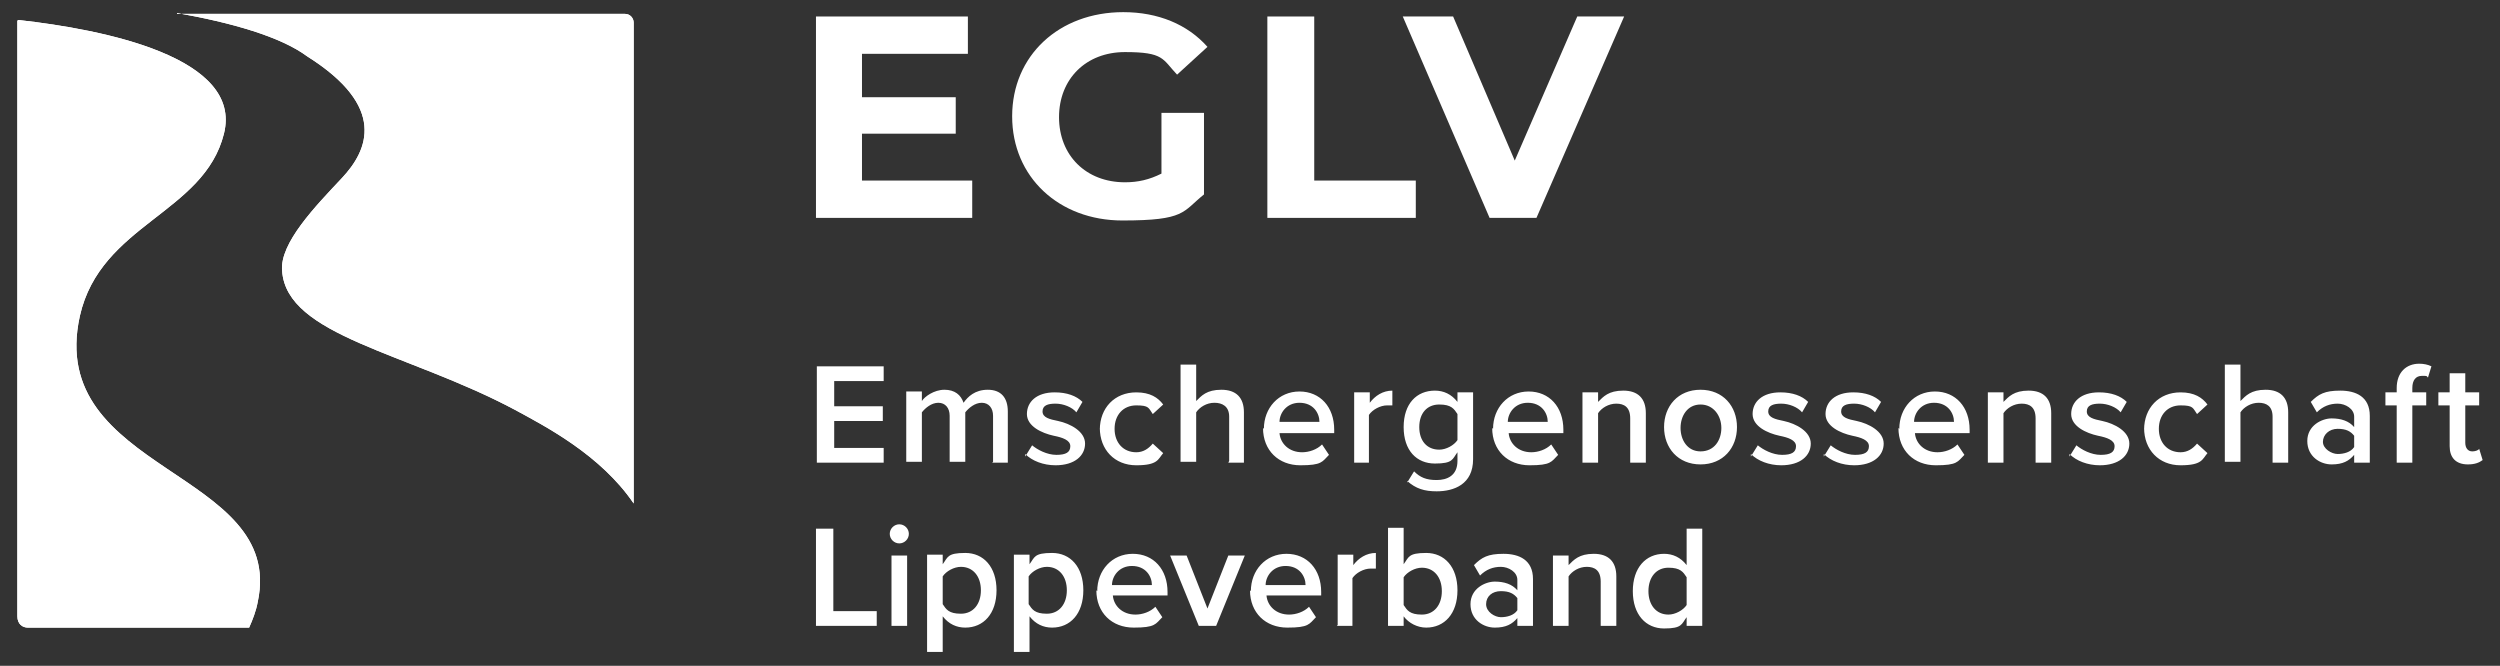<?xml version="1.0" encoding="UTF-8"?>
<svg id="Ebene_1" xmlns="http://www.w3.org/2000/svg" xmlns:xlink="http://www.w3.org/1999/xlink" version="1.1" viewBox="0 0 288 76.7">
  <rect x="0" y="0" width="288" height="76.7" fill="#333333" stroke="none"/>
  <!-- Generator: Adobe Illustrator 29.0.0, SVG Export Plug-In . SVG Version: 2.1.0 Build 186)  -->
  <defs>
    <style>
      .st0 {
        fill: #fff;
      }

      .st1 {
        clip-path: url(#clippath);
      }
    </style>
    <clipPath id="clippath">
      <path class="st0" d="M2,2.4c0,.2,0,1.8,0,3.8v64.8c0,.9.6,1.3,1.2,1.3h25.5c.4-.9.8-1.9,1-3,3.2-15.2-24.5-14.8-20.5-32.9,2.4-10.6,14.3-11.8,16.6-21C28,6.6,12,3.4,2.1,2.3c0,0,0,0,0,0M20.4,1.5c6.2,1.1,11.9,2.7,15,5,9.2,5.8,7,10.8,4,14-3,3.2-7.2,7.5-6.9,10.7.5,7.5,14.4,9.4,26.8,16,3.5,1.9,9.9,5.2,13.7,10.8,0-19.7,0-54.9,0-55.4s-.4-1-1-1H20.4Z"/>
    </clipPath>
  </defs>
  <g>
    <path class="st0" d="M2,2.4c0,.2,0,1.8,0,3.8v64.8c0,.9.6,1.3,1.2,1.3h25.5c.4-.9.8-1.9,1-3,3.2-15.2-24.5-14.8-20.5-32.9,2.4-10.6,14.3-11.8,16.6-21C28,6.6,12,3.4,2.1,2.3c0,0,0,0,0,0M20.4,1.5c6.2,1.1,11.9,2.7,15,5,9.2,5.8,7,10.8,4,14-3,3.2-7.2,7.5-6.9,10.7.5,7.5,14.4,9.4,26.8,16,3.5,1.9,9.9,5.2,13.7,10.8,0-19.7,0-54.9,0-55.4s-.4-1-1-1H20.4Z"/>
    <g class="st1">
      <rect class="st0" x="-12.6" y="-13.2" width="100.1" height="100.1" transform="translate(-15.1 38.2) rotate(-46)"/>
    </g>
  </g>
  <polygon class="st0" points="99.3 20.8 99.3 15.4 110.1 15.4 110.1 11.2 99.3 11.2 99.3 6.2 111.5 6.2 111.5 1.9 94 1.9 94 25.1 112 25.1 112 20.8 99.3 20.8"/>
  <path class="st0" d="M133.8,20c-1.4.7-2.7,1-4.2,1-4.5,0-7.6-3.1-7.6-7.5s3.1-7.5,7.6-7.5,4.3.8,6,2.6l3.5-3.2c-2.3-2.6-5.7-4-9.7-4-7.4,0-12.8,5-12.8,12s5.4,12,12.7,12,6.9-1,9.4-3v-9.4h-4.9v6.8Z"/>
  <polygon class="st0" points="146 25.1 163.1 25.1 163.1 20.8 151.4 20.8 151.4 1.9 146 1.9 146 25.1"/>
  <polygon class="st0" points="181.7 1.9 174.5 18.5 167.4 1.9 161.6 1.9 171.6 25.1 177 25.1 187.1 1.9 181.7 1.9"/>
  <path class="st0" d="M194.3,69.7c-.4.6-1.3,1.1-2.1,1.1-1.4,0-2.3-1.1-2.3-2.7s.9-2.7,2.3-2.7,1.7.5,2.1,1.1v3.2ZM194.3,72.1h1.8v-11.2h-1.8v4.2c-.7-.9-1.6-1.3-2.6-1.3-2.1,0-3.6,1.6-3.6,4.3s1.5,4.3,3.6,4.3,2-.5,2.6-1.3v1.1ZM184.4,72.1h1.8v-5.7c0-1.7-.9-2.6-2.6-2.6s-2.3.7-2.9,1.3v-1.1h-1.8v8.1h1.8v-5.7c.4-.6,1.2-1.1,2.1-1.1s1.6.4,1.6,1.7v5.1ZM174.8,70.3c-.4.6-1.2.8-1.9.8s-1.7-.6-1.7-1.5.7-1.5,1.7-1.5,1.5.3,1.9.8v1.2ZM174.8,72.1h1.8v-5.4c0-2.2-1.6-2.9-3.4-2.9s-2.5.4-3.4,1.3l.7,1.2c.7-.7,1.5-1,2.4-1s1.9.6,1.9,1.5v1.2c-.6-.7-1.5-1-2.6-1s-2.8.8-2.8,2.6,1.5,2.7,2.8,2.7,2-.4,2.6-1.1v.9ZM161.7,69.7v-3.2c.4-.6,1.3-1.1,2.1-1.1,1.4,0,2.3,1.1,2.3,2.7s-.9,2.7-2.3,2.7-1.7-.5-2.1-1.1M159.9,72.1h1.8v-1.1c.6.8,1.6,1.3,2.6,1.3,2.1,0,3.6-1.6,3.6-4.3s-1.5-4.3-3.6-4.3-2,.5-2.6,1.3v-4.2h-1.8v11.2ZM154,72.1h1.8v-5.5c.4-.6,1.3-1.1,2.1-1.1s.4,0,.6,0v-1.8c-1.1,0-2,.6-2.6,1.4v-1.2h-1.8v8.1ZM148.1,65.2c1.6,0,2.3,1.2,2.3,2.2h-4.6c0-1,.8-2.2,2.3-2.2M144,68c0,2.6,1.8,4.3,4.3,4.3s2.5-.4,3.3-1.2l-.8-1.2c-.6.6-1.5.9-2.3.9-1.5,0-2.5-1-2.6-2.2h6.3v-.4c0-2.6-1.6-4.4-4-4.4s-4.1,1.9-4.1,4.3M138.2,72.1h1.9l3.3-8.1h-1.9l-2.4,6.1-2.4-6.1h-1.9l3.3,8.1ZM130.4,65.2c1.6,0,2.3,1.2,2.3,2.2h-4.6c0-1,.8-2.2,2.3-2.2M126.3,68c0,2.6,1.8,4.3,4.3,4.3s2.5-.4,3.3-1.2l-.8-1.2c-.6.6-1.5.9-2.3.9-1.5,0-2.5-1-2.6-2.2h6.3v-.4c0-2.6-1.6-4.4-4-4.4s-4.1,1.9-4.1,4.3M122.9,68c0,1.6-.9,2.7-2.3,2.7s-1.7-.5-2.1-1.1v-3.2c.4-.6,1.3-1.1,2.1-1.1,1.4,0,2.3,1.1,2.3,2.7M118.6,75.2v-4.2c.7.9,1.6,1.3,2.6,1.3,2.1,0,3.6-1.6,3.6-4.3s-1.5-4.3-3.6-4.3-2,.5-2.6,1.3v-1.1h-1.8v11.2h1.8ZM113,68c0,1.6-.9,2.7-2.3,2.7s-1.7-.5-2.1-1.1v-3.2c.4-.6,1.3-1.1,2.1-1.1,1.4,0,2.3,1.1,2.3,2.7M108.6,75.2v-4.2c.7.9,1.6,1.3,2.6,1.3,2.1,0,3.6-1.6,3.6-4.3s-1.5-4.3-3.6-4.3-2,.5-2.6,1.3v-1.1h-1.8v11.2h1.8ZM102.7,72.1h1.8v-8.1h-1.8v8.1ZM103.6,62.6c.6,0,1.1-.5,1.1-1.1s-.5-1.1-1.1-1.1-1.1.5-1.1,1.1.5,1.1,1.1,1.1M94.1,72.1h6.9v-1.7h-5v-9.5h-2v11.2Z"/>
  <path class="st0" d="M284.3,53.5c.8,0,1.3-.2,1.7-.5l-.4-1.3c-.1.2-.5.3-.8.3-.5,0-.8-.4-.8-1v-4.3h1.6v-1.5h-1.6v-2.2h-1.8v2.2h-1.3v1.5h1.3v4.7c0,1.3.7,2.1,2.1,2.1M276.1,53.3h1.8v-6.6h1.6v-1.5h-1.6v-.5c0-.9.4-1.4,1.1-1.4s.5,0,.7.2l.4-1.3c-.4-.2-.9-.3-1.4-.3-1.5,0-2.6,1-2.6,2.8v.5h-1.3v1.5h1.3v6.6ZM271.2,51.5c-.4.6-1.2.8-1.9.8s-1.7-.6-1.7-1.4.7-1.5,1.7-1.5,1.5.3,1.9.8v1.2ZM271.2,53.3h1.8v-5.4c0-2.2-1.6-2.9-3.4-2.9s-2.5.4-3.4,1.3l.7,1.2c.7-.7,1.5-1,2.4-1s1.9.6,1.9,1.5v1.2c-.6-.7-1.5-1-2.6-1s-2.8.8-2.8,2.6,1.5,2.7,2.8,2.7,2-.4,2.6-1.1v.9ZM261.8,53.3h1.8v-5.8c0-1.7-.9-2.6-2.6-2.6s-2.3.7-2.9,1.3v-4.2h-1.8v11.2h1.8v-5.7c.4-.6,1.2-1.1,2.1-1.1s1.6.4,1.6,1.6v5.1ZM247,49.3c0,2.5,1.7,4.3,4.2,4.3s2.5-.7,3.1-1.4l-1.2-1.1c-.5.6-1.1,1-1.9,1-1.5,0-2.5-1.1-2.5-2.7s1-2.7,2.5-2.7,1.4.3,1.9,1l1.2-1.1c-.6-.8-1.5-1.4-3.1-1.4-2.5,0-4.2,1.8-4.2,4.3M238.4,52.3c.8.8,2.1,1.3,3.5,1.3,2.2,0,3.4-1.1,3.4-2.5s-1.7-2.3-3.1-2.6c-1-.2-1.8-.4-1.8-1.1s.6-.9,1.5-.9,1.9.4,2.4,1l.7-1.2c-.7-.7-1.8-1.1-3.2-1.1-2.1,0-3.2,1.1-3.2,2.5s1.7,2.2,3.1,2.5c1,.2,1.9.5,1.9,1.2s-.5,1-1.6,1-2.2-.6-2.8-1.1l-.8,1.3ZM234.5,53.3h1.8v-5.7c0-1.7-.9-2.6-2.6-2.6s-2.3.7-2.9,1.3v-1.1h-1.8v8.1h1.8v-5.7c.4-.6,1.2-1.1,2.1-1.1s1.6.4,1.6,1.7v5.1ZM222.8,46.4c1.6,0,2.3,1.2,2.3,2.2h-4.6c0-1,.8-2.2,2.3-2.2M218.7,49.3c0,2.6,1.8,4.3,4.3,4.3s2.5-.4,3.3-1.2l-.8-1.2c-.6.6-1.5.9-2.3.9-1.5,0-2.5-1-2.6-2.2h6.3v-.4c0-2.6-1.6-4.4-4-4.4s-4.1,1.9-4.1,4.3M210.1,52.3c.8.8,2.1,1.3,3.5,1.3,2.2,0,3.4-1.1,3.4-2.5s-1.7-2.3-3.1-2.6c-1-.2-1.8-.4-1.8-1.1s.6-.9,1.5-.9,1.9.4,2.4,1l.7-1.2c-.7-.7-1.8-1.1-3.2-1.1-2.1,0-3.2,1.1-3.2,2.5s1.7,2.2,3.1,2.5c1,.2,1.9.5,1.9,1.2s-.5,1-1.6,1-2.2-.6-2.8-1.1l-.8,1.3ZM201.7,52.3c.8.8,2.1,1.3,3.5,1.3,2.2,0,3.4-1.1,3.4-2.5s-1.7-2.3-3.1-2.6c-1-.2-1.8-.4-1.8-1.1s.6-.9,1.5-.9,1.9.4,2.4,1l.7-1.2c-.7-.7-1.8-1.1-3.2-1.1-2.1,0-3.2,1.1-3.2,2.5s1.7,2.2,3.1,2.5c1,.2,1.9.5,1.9,1.2s-.5,1-1.6,1-2.2-.6-2.8-1.1l-.8,1.3ZM195.9,52c-1.5,0-2.3-1.3-2.3-2.7s.8-2.7,2.3-2.7,2.4,1.3,2.4,2.7-.8,2.7-2.4,2.7M195.9,53.5c2.6,0,4.2-1.9,4.2-4.3s-1.6-4.3-4.2-4.3-4.2,1.9-4.2,4.3,1.6,4.3,4.2,4.3M187.8,53.3h1.8v-5.7c0-1.7-.9-2.6-2.6-2.6s-2.3.7-2.9,1.3v-1.1h-1.8v8.1h1.8v-5.7c.4-.6,1.2-1.1,2.1-1.1s1.6.4,1.6,1.7v5.1ZM176,46.4c1.6,0,2.3,1.2,2.3,2.2h-4.6c0-1,.8-2.2,2.3-2.2M171.9,49.3c0,2.6,1.8,4.3,4.3,4.3s2.5-.4,3.3-1.2l-.8-1.2c-.6.6-1.5.9-2.3.9-1.5,0-2.5-1-2.6-2.2h6.3v-.4c0-2.6-1.6-4.4-4-4.4s-4.1,1.9-4.1,4.3M167.9,50.7c-.4.6-1.3,1.1-2.1,1.1-1.4,0-2.3-1-2.3-2.6s.9-2.6,2.3-2.6,1.7.5,2.1,1.1v3ZM162.1,55.4c1,.9,2,1.2,3.4,1.2,2,0,4.2-.8,4.2-3.7v-7.7h-1.8v1.1c-.7-.9-1.6-1.3-2.6-1.3-2.1,0-3.6,1.5-3.6,4.2s1.5,4.2,3.6,4.2,2-.5,2.6-1.3v1c0,1.7-1.2,2.2-2.4,2.2s-1.9-.3-2.6-1l-.8,1.3ZM155.9,53.3h1.8v-5.5c.4-.6,1.3-1.1,2.1-1.1s.4,0,.6,0v-1.7c-1.1,0-2,.6-2.6,1.4v-1.2h-1.8v8.1ZM149.7,46.4c1.6,0,2.3,1.2,2.3,2.2h-4.6c0-1,.8-2.2,2.3-2.2M145.5,49.3c0,2.6,1.8,4.3,4.3,4.3s2.5-.4,3.3-1.2l-.8-1.2c-.6.6-1.5.9-2.3.9-1.5,0-2.5-1-2.6-2.2h6.3v-.4c0-2.6-1.6-4.4-4-4.4s-4.1,1.9-4.1,4.3M141.5,53.3h1.8v-5.8c0-1.7-.9-2.6-2.6-2.6s-2.3.7-2.9,1.3v-4.2h-1.8v11.2h1.8v-5.7c.4-.6,1.2-1.1,2.1-1.1s1.7.4,1.7,1.6v5.1ZM126.7,49.3c0,2.5,1.7,4.3,4.2,4.3s2.5-.7,3.1-1.4l-1.2-1.1c-.5.6-1.1,1-1.9,1-1.5,0-2.5-1.1-2.5-2.7s1-2.7,2.5-2.7,1.4.3,1.9,1l1.2-1.1c-.6-.8-1.5-1.4-3.1-1.4-2.5,0-4.2,1.8-4.2,4.3M118.1,52.3c.8.8,2.1,1.3,3.5,1.3,2.2,0,3.4-1.1,3.4-2.5s-1.7-2.3-3.1-2.6c-1-.2-1.8-.4-1.8-1.1s.6-.9,1.5-.9,1.9.4,2.4,1l.7-1.2c-.7-.7-1.8-1.1-3.2-1.1-2.1,0-3.2,1.1-3.2,2.5s1.7,2.2,3.1,2.5c1,.2,1.9.5,1.9,1.2s-.5,1-1.6,1-2.2-.6-2.8-1.1l-.8,1.3ZM114.3,53.3h1.8v-5.9c0-1.6-.8-2.5-2.3-2.5s-2.3.8-2.8,1.5c-.3-.9-1-1.5-2.2-1.5s-2.3.8-2.6,1.3v-1.1h-1.8v8.1h1.8v-5.7c.4-.5,1.1-1.1,1.9-1.1s1.3.6,1.3,1.5v5.3h1.8v-5.7c.4-.5,1.1-1.1,1.9-1.1s1.3.6,1.3,1.5v5.3ZM94.1,53.3h7.7v-1.7h-5.7v-3.1h5.6v-1.7h-5.6v-2.9h5.7v-1.7h-7.7v11.2Z"/>
</svg>